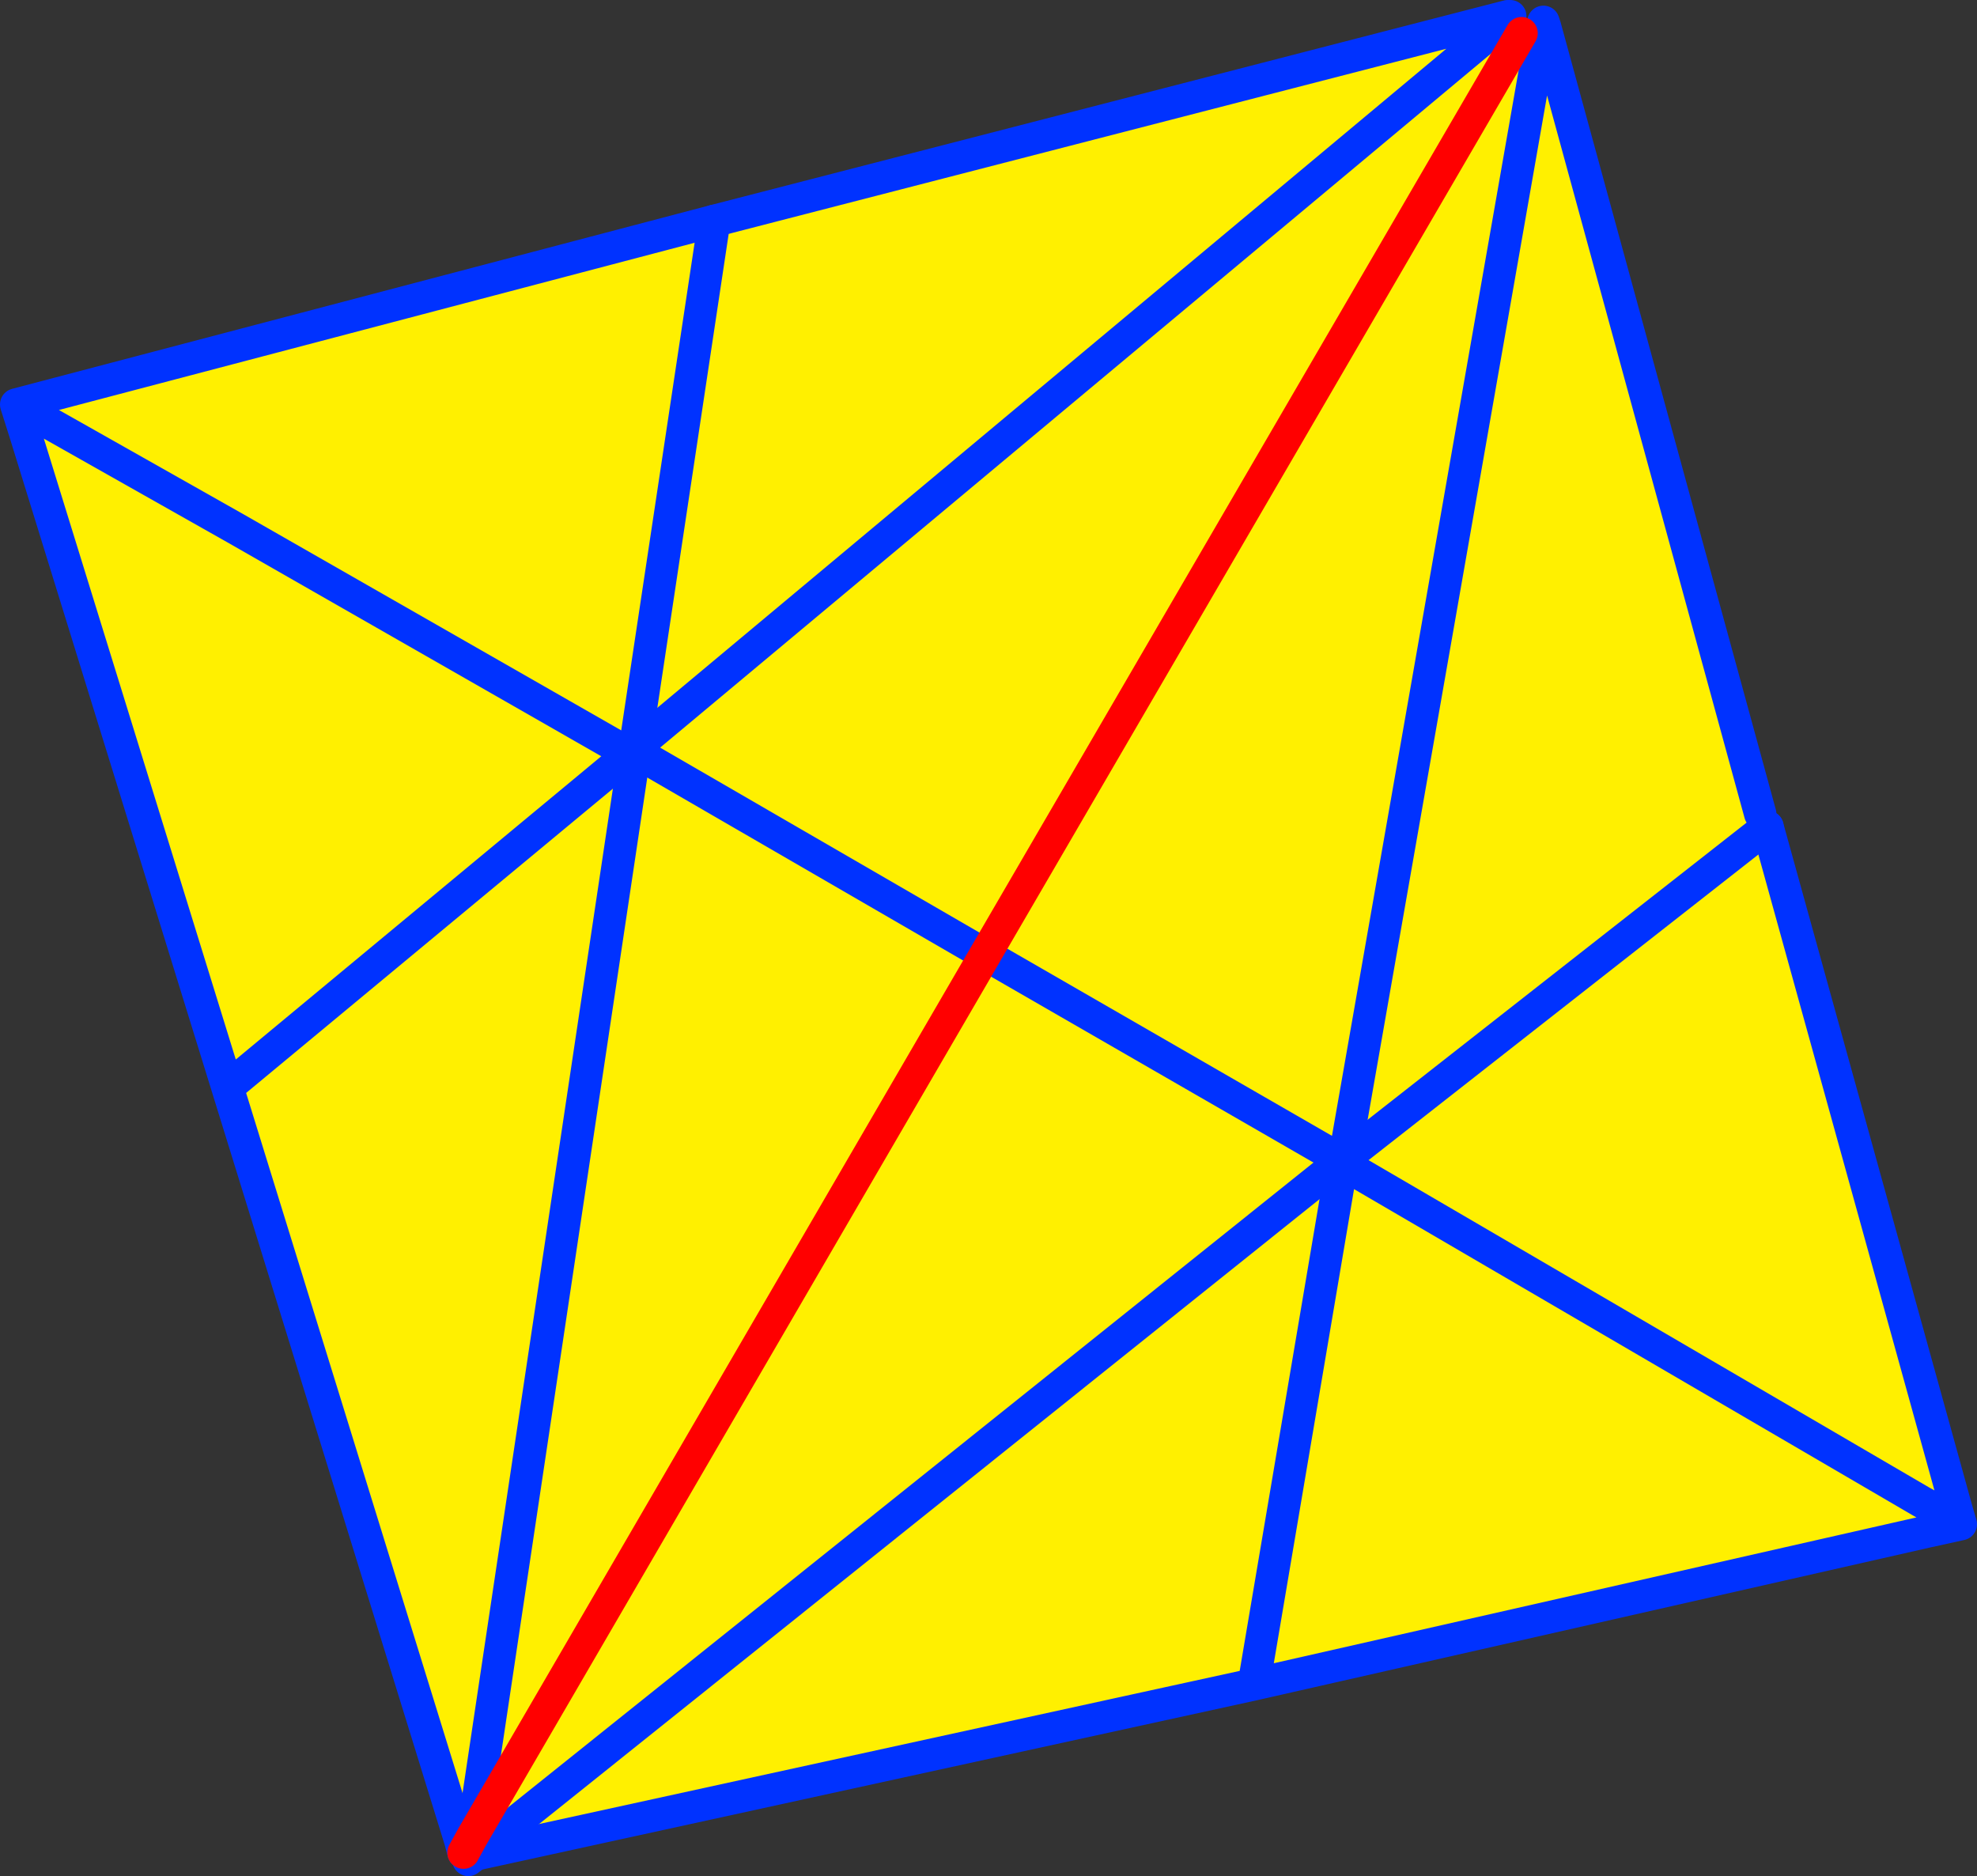 <?xml version="1.0" encoding="UTF-8" standalone="no"?>
<svg xmlns:xlink="http://www.w3.org/1999/xlink" height="115.95px" width="122.2px" xmlns="http://www.w3.org/2000/svg">
  <rect width="100%" height="100%" fill="#333333" stroke="none"/>
  <g transform="matrix(1.0, 0.0, 0.0, 1.0, -295.05, -229.05)">
    <path d="M388.25 230.05 L388.3 230.15 388.3 230.1 388.35 230.05 388.4 230.05 388.4 230.1 388.45 230.15 389.1 231.1 390.3 231.3 390.4 230.7 390.55 230.7 403.85 279.35 404.3 280.15 416.0 322.4 415.15 322.6 413.8 321.85 378.0 300.95 372.55 333.15 324.5 343.65 324.45 343.65 324.5 343.6 377.9 300.85 324.5 343.6 324.45 343.65 324.1 343.7 324.05 343.75 324.05 343.7 324.1 343.6 323.75 343.55 323.7 343.55 324.25 342.55 334.25 275.75 324.25 342.55 355.95 288.05 334.8 275.8 355.95 288.05 389.1 231.1 355.95 288.05 324.25 342.55 324.1 343.6 324.25 342.55 323.5 342.8 296.65 255.95 298.45 255.4 309.6 261.7 333.9 275.6 309.6 261.7 298.45 255.4 297.95 253.55 339.2 242.7 388.25 230.05 M414.2 323.7 L372.55 333.15 378.0 300.95 413.8 321.85 414.2 323.7 M334.8 275.8 L334.3 275.25 333.9 275.6 333.95 275.65 334.25 275.65 334.25 275.75 334.8 275.8 M377.2 300.3 L355.95 288.05 377.2 300.3 M309.6 295.85 L333.95 275.65 309.6 295.85 M339.2 242.7 L334.3 275.25 339.2 242.7 M388.3 230.15 L334.3 275.25 388.3 230.15 M378.15 300.65 L377.9 300.85 378.0 300.95 378.15 300.65 390.3 231.3 378.15 300.65 404.3 280.15 378.15 300.65" fill="#fff000" fill-rule="evenodd" stroke="none"/>
    <path d="M388.4 230.05 L388.25 230.05 339.2 242.7 297.95 253.55 296.05 254.05 296.65 255.95 323.5 342.8 323.7 343.55 M388.3 230.15 L388.3 230.1 388.35 230.05 388.4 230.05 M390.3 231.3 L390.4 230.7 390.4 230.65 390.45 230.45 390.45 230.4 390.55 230.7 403.85 279.35 M404.3 280.15 L416.0 322.4 416.25 323.25 414.2 323.7 372.55 333.15 324.5 343.65 324.45 343.65 324.1 343.7 324.05 343.75 323.75 343.55 M334.8 275.8 L355.95 288.05 377.2 300.3 M333.95 275.65 L309.6 295.85 M333.9 275.6 L309.6 261.7 298.45 255.4 296.05 254.05 M333.9 275.6 L333.95 275.65 M333.9 275.6 L334.3 275.25 388.3 230.15 M378.15 300.65 L390.3 231.3 M372.55 333.15 L378.0 300.95 413.8 321.85 415.15 322.6 416.25 323.25" fill="none" stroke="#0032ff" stroke-linecap="round" stroke-linejoin="round" stroke-width="2.0"/>
    <path d="M324.45 343.65 L324.0 344.0 324.05 343.75 324.05 343.7 324.1 343.6 324.25 342.55 334.25 275.75 334.25 275.65 334.3 275.25 339.2 242.7 M378.15 300.65 L377.9 300.85 324.5 343.6 324.45 343.65 M404.3 280.15 L378.15 300.65" fill="none" stroke="#0032ff" stroke-linecap="round" stroke-linejoin="round" stroke-width="2.0"/>
    <path d="M355.95 288.05 L389.1 231.1 M324.25 342.55 L355.95 288.05 M324.25 342.55 L323.7 343.55" fill="none" stroke="#ff0000" stroke-linecap="round" stroke-linejoin="round" stroke-width="2.0"/>
  </g>
</svg>
